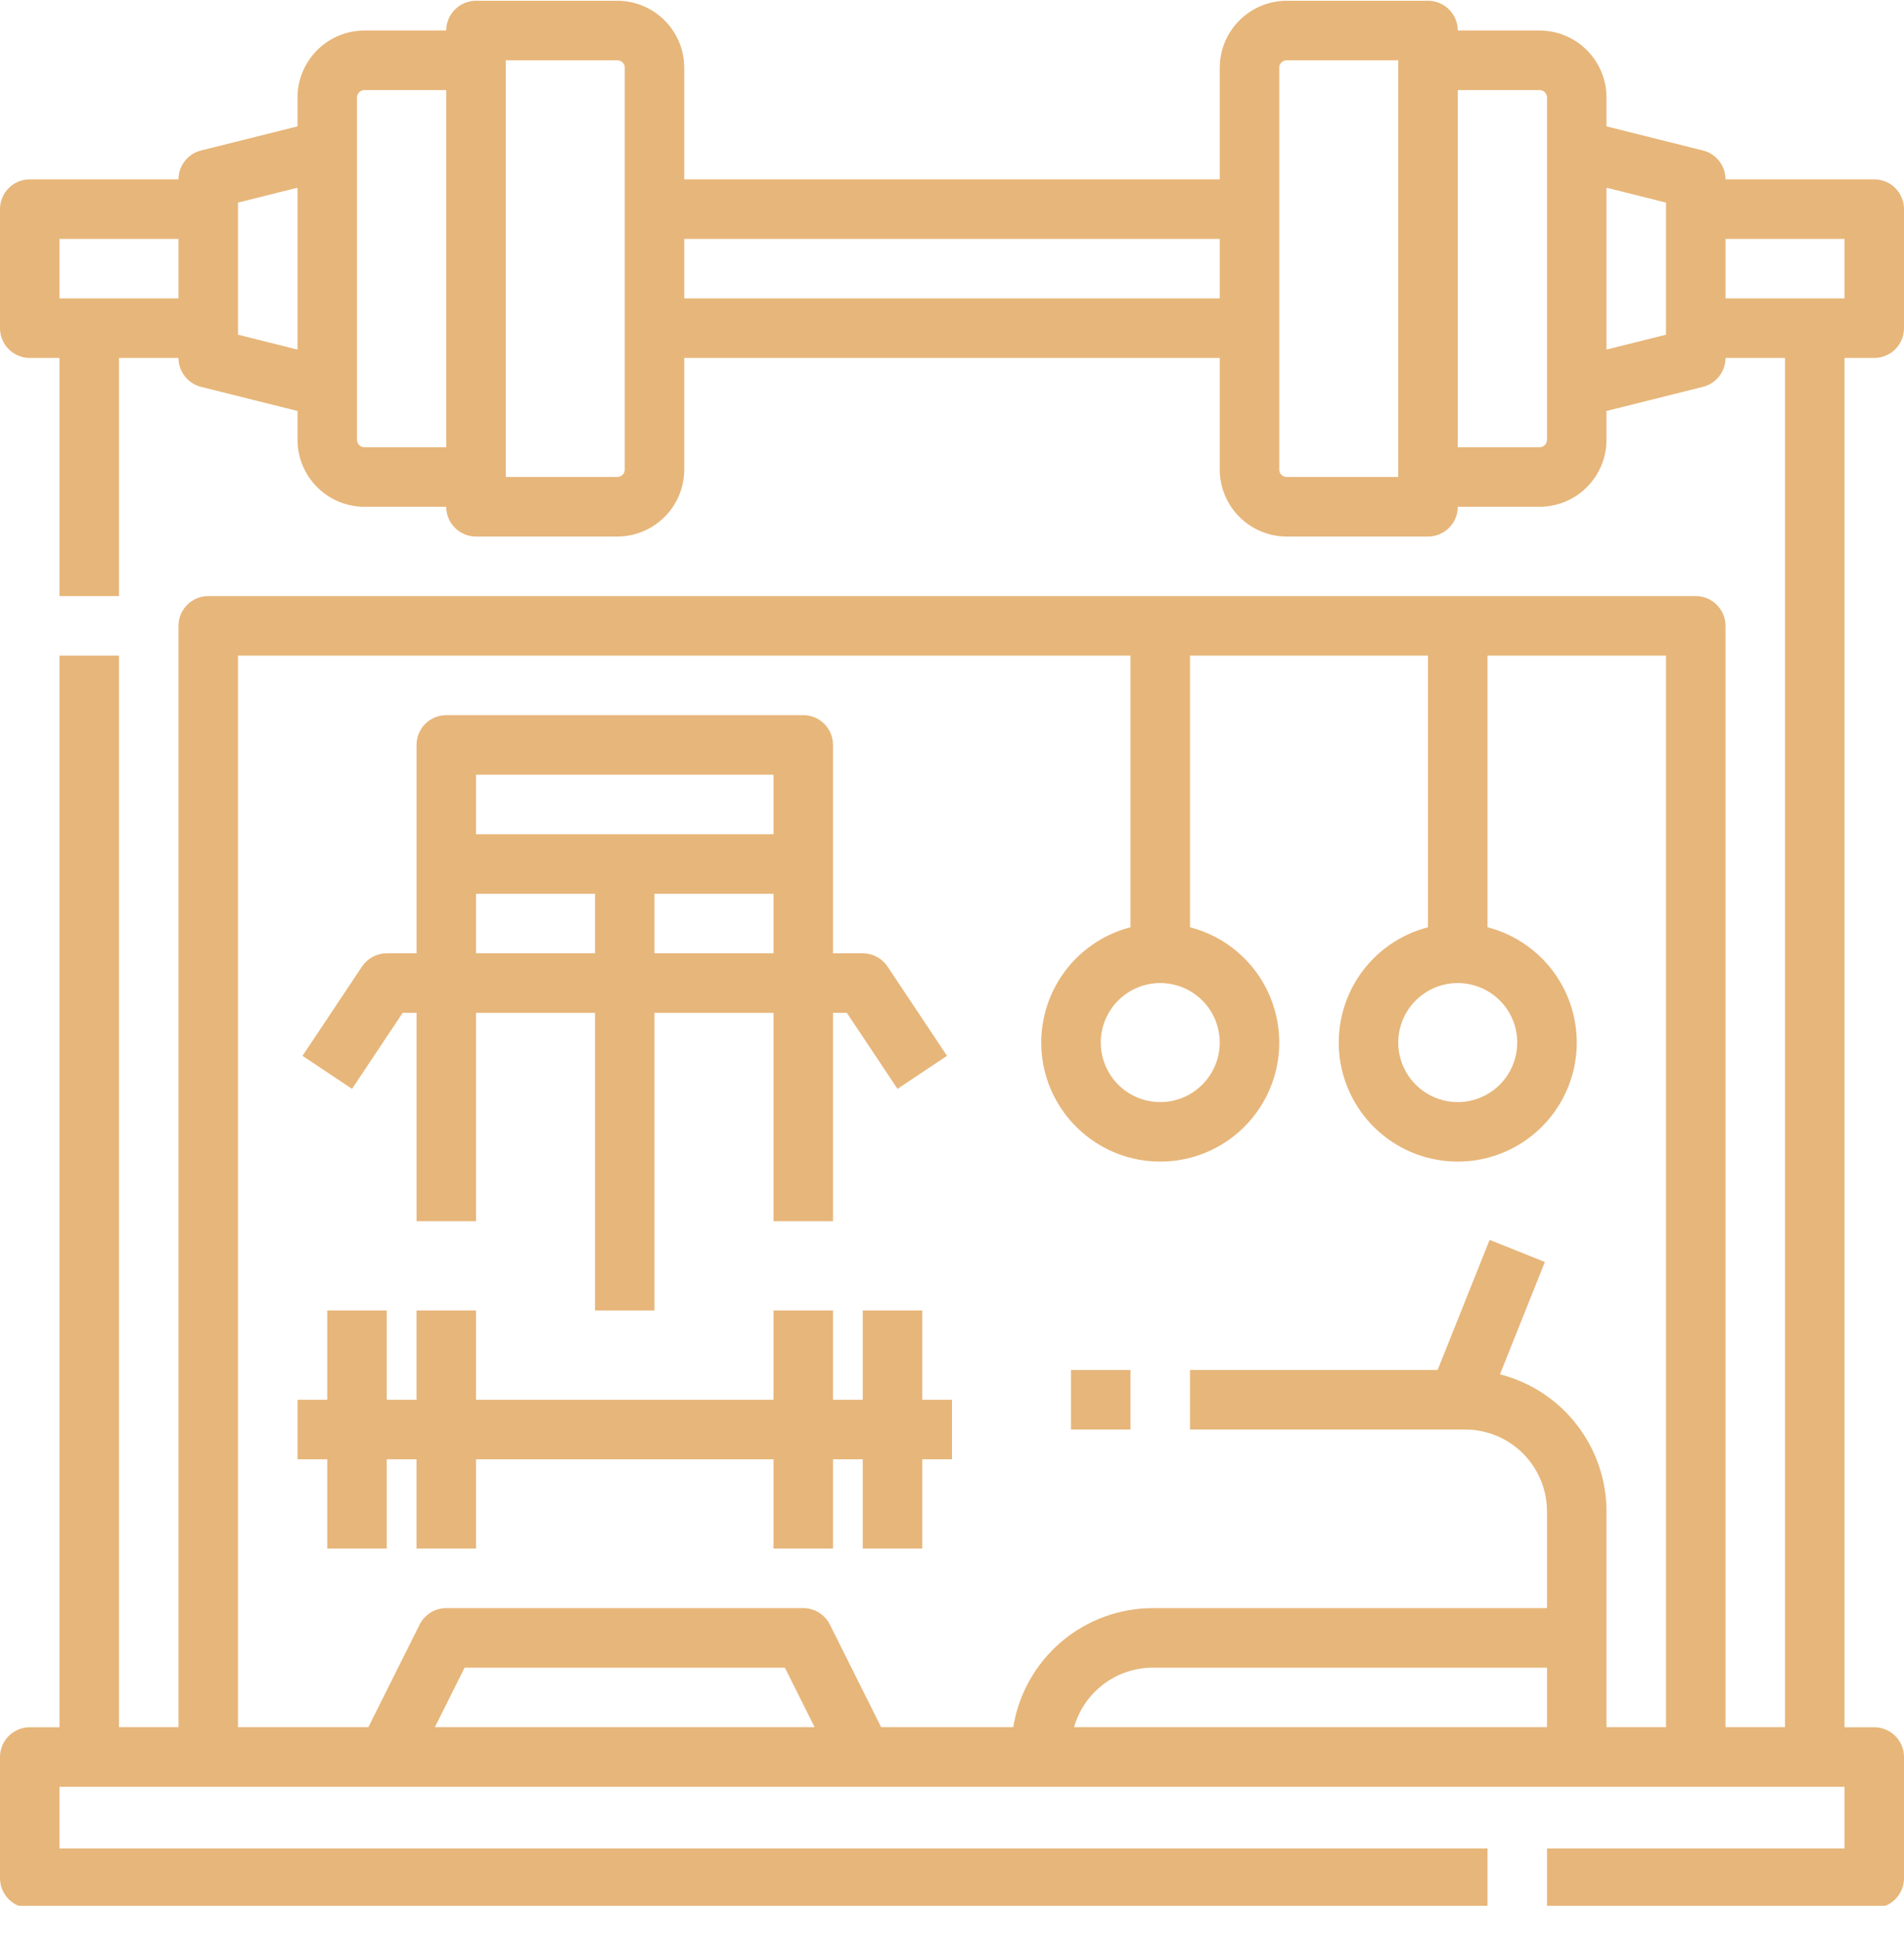 <svg width="60" height="61" viewBox="0 0 60 61" fill="none" xmlns="http://www.w3.org/2000/svg">
<g clip-path="url(#clip0_86_2690)">
<path d="M33.75 43.149H35.625V45.024H33.75V43.149Z" fill="#E7B67A"/>
<path d="M10.312 48.774H12.187V45.962H13.125V48.774H15V45.962H24.375V48.774H26.25V45.962H27.187V48.774H29.062V45.962H30V44.087H29.062V41.274H27.187V44.087H26.25V41.274H24.375V44.087H15V41.274H13.125V44.087H12.187V41.274H10.312V44.087H9.375V45.962H10.312V48.774Z" fill="#E7B67A"/>
<path d="M12.69 31.9H13.126V38.462H15.001V31.9H18.75V41.275H20.625V31.9H24.375V38.462H26.25V31.9H26.686L28.283 34.295L29.843 33.255L27.968 30.442C27.882 30.314 27.766 30.209 27.63 30.136C27.494 30.063 27.342 30.025 27.188 30.025H26.25V23.462C26.25 23.214 26.152 22.975 25.976 22.799C25.8 22.623 25.562 22.525 25.313 22.525H14.063C13.814 22.525 13.576 22.623 13.4 22.799C13.224 22.975 13.126 23.214 13.126 23.462V30.025H12.188C12.034 30.025 11.882 30.063 11.746 30.136C11.61 30.209 11.494 30.314 11.408 30.442L9.533 33.255L11.093 34.295L12.69 31.9ZM20.625 30.025V28.15H24.375V30.025H20.625ZM15.001 24.4H24.375V26.275H15.001V24.4ZM15.001 28.15H18.75V30.025H15.001V28.15Z" fill="#E7B67A"/>
<path d="M59.062 11.274C59.311 11.274 59.55 11.175 59.725 10.999C59.901 10.824 60 10.585 60 10.337V6.587C60 6.338 59.901 6.099 59.725 5.924C59.55 5.748 59.311 5.649 59.062 5.649H54.375C54.375 5.44 54.305 5.237 54.176 5.072C54.048 4.907 53.868 4.79 53.665 4.74L50.625 3.98V3.071C50.624 2.512 50.402 1.976 50.007 1.58C49.611 1.185 49.075 0.962 48.516 0.962H45.938C45.938 0.713 45.839 0.474 45.663 0.299C45.487 0.123 45.249 0.024 45 0.024L40.547 0.024C39.988 0.025 39.452 0.247 39.056 0.643C38.661 1.038 38.438 1.574 38.438 2.133V5.649H21.562V2.133C21.562 1.574 21.339 1.038 20.944 0.643C20.549 0.247 20.012 0.025 19.453 0.024L15 0.024C14.751 0.024 14.513 0.123 14.337 0.299C14.161 0.474 14.062 0.713 14.062 0.962H11.484C10.925 0.962 10.389 1.185 9.994 1.58C9.598 1.976 9.376 2.512 9.375 3.071V3.98L6.335 4.74C6.132 4.79 5.952 4.907 5.824 5.072C5.695 5.237 5.625 5.44 5.625 5.649H0.938C0.689 5.649 0.45 5.748 0.275 5.924C0.099 6.099 0 6.338 0 6.587L0 10.337C0 10.585 0.099 10.824 0.275 10.999C0.45 11.175 0.689 11.274 0.938 11.274H1.875V18.774H3.75V11.274H5.625C5.625 11.483 5.695 11.686 5.824 11.851C5.952 12.016 6.132 12.133 6.335 12.184L9.375 12.944V13.852C9.376 14.411 9.598 14.948 9.994 15.343C10.389 15.739 10.925 15.961 11.484 15.962H14.062C14.062 16.21 14.161 16.449 14.337 16.625C14.513 16.8 14.751 16.899 15 16.899H19.453C20.012 16.898 20.549 16.676 20.944 16.28C21.339 15.885 21.562 15.349 21.562 14.79V11.274H38.438V14.79C38.438 15.349 38.661 15.885 39.056 16.28C39.452 16.676 39.988 16.898 40.547 16.899H45C45.249 16.899 45.487 16.8 45.663 16.625C45.839 16.449 45.938 16.21 45.938 15.962H48.516C49.075 15.961 49.611 15.739 50.007 15.343C50.402 14.948 50.624 14.411 50.625 13.852V12.944L53.665 12.184C53.868 12.133 54.048 12.016 54.176 11.851C54.305 11.686 54.375 11.483 54.375 11.274H56.25V54.399H54.375V19.712C54.375 19.463 54.276 19.224 54.1 19.049C53.925 18.873 53.686 18.774 53.438 18.774H6.562C6.314 18.774 6.075 18.873 5.9 19.049C5.724 19.224 5.625 19.463 5.625 19.712V54.399H3.75V20.649H1.875V54.402H0.938C0.689 54.402 0.45 54.501 0.275 54.676C0.099 54.852 0 55.091 0 55.339L0 59.156C0 59.404 0.099 59.643 0.275 59.819C0.45 59.995 0.689 60.093 0.938 60.093H46.875V58.218H1.875V56.277H58.125V58.218H48.75V60.093H59.062C59.311 60.093 59.55 59.995 59.725 59.819C59.901 59.643 60 59.404 60 59.156V55.339C60 55.091 59.901 54.852 59.725 54.676C59.55 54.501 59.311 54.402 59.062 54.402H58.125V11.274H59.062ZM45.938 30.962C46.308 30.962 46.671 31.072 46.979 31.278C47.288 31.484 47.528 31.776 47.67 32.119C47.812 32.462 47.849 32.839 47.776 33.202C47.704 33.566 47.526 33.9 47.263 34.162C47.001 34.425 46.667 34.603 46.303 34.676C45.94 34.748 45.563 34.711 45.22 34.569C44.877 34.427 44.584 34.187 44.379 33.878C44.172 33.57 44.062 33.207 44.062 32.837C44.063 32.34 44.261 31.863 44.612 31.511C44.964 31.16 45.44 30.962 45.938 30.962ZM36.562 30.962C36.933 30.962 37.296 31.072 37.604 31.278C37.913 31.484 38.153 31.776 38.295 32.119C38.437 32.462 38.474 32.839 38.401 33.202C38.329 33.566 38.151 33.9 37.888 34.162C37.626 34.425 37.292 34.603 36.928 34.676C36.565 34.748 36.188 34.711 35.845 34.569C35.502 34.427 35.209 34.187 35.004 33.878C34.797 33.57 34.688 33.207 34.688 32.837C34.688 32.34 34.886 31.863 35.237 31.511C35.589 31.16 36.065 30.962 36.562 30.962ZM7.5 20.649H35.625V29.205C34.741 29.433 33.971 29.976 33.459 30.731C32.947 31.487 32.727 32.403 32.842 33.309C32.957 34.214 33.399 35.047 34.084 35.65C34.768 36.253 35.65 36.586 36.562 36.586C37.475 36.586 38.357 36.253 39.041 35.65C39.726 35.047 40.168 34.214 40.283 33.309C40.398 32.403 40.178 31.487 39.666 30.731C39.154 29.976 38.384 29.433 37.5 29.205V20.649H45V29.205C44.116 29.433 43.346 29.976 42.834 30.731C42.322 31.487 42.102 32.403 42.217 33.309C42.332 34.214 42.774 35.047 43.459 35.65C44.143 36.253 45.025 36.586 45.938 36.586C46.85 36.586 47.732 36.253 48.416 35.65C49.101 35.047 49.543 34.214 49.658 33.309C49.773 32.403 49.553 31.487 49.041 30.731C48.529 29.976 47.759 29.433 46.875 29.205V20.649H52.5V54.399H50.625V47.602C50.624 46.612 50.293 45.651 49.685 44.869C49.078 44.088 48.227 43.531 47.268 43.286L48.683 39.747L46.942 39.051L45.303 43.149H37.5V45.024H46.172C46.855 45.025 47.511 45.297 47.994 45.78C48.477 46.263 48.749 46.919 48.75 47.602V50.649H36.328C35.269 50.651 34.245 51.029 33.44 51.715C32.634 52.403 32.099 53.354 31.93 54.399H27.767L26.151 51.167C26.073 51.012 25.953 50.881 25.805 50.789C25.657 50.698 25.487 50.649 25.312 50.649H14.062C13.888 50.649 13.718 50.698 13.57 50.789C13.422 50.881 13.302 51.012 13.224 51.167L11.608 54.399H7.5V20.649ZM13.704 54.399L14.642 52.524H24.733L25.671 54.399H13.704ZM48.75 54.399H33.847C34.001 53.859 34.327 53.385 34.774 53.046C35.222 52.708 35.767 52.525 36.328 52.524H48.75V54.399ZM1.875 9.399V7.524H5.625V9.399H1.875ZM7.5 10.542V6.381L9.375 5.912V11.011L7.5 10.542ZM11.484 14.087C11.422 14.087 11.363 14.062 11.319 14.018C11.275 13.974 11.25 13.914 11.25 13.852V3.071C11.25 3.009 11.275 2.949 11.319 2.905C11.363 2.861 11.422 2.837 11.484 2.837H14.062V14.087H11.484ZM19.688 14.79C19.688 14.852 19.663 14.912 19.619 14.955C19.575 14.999 19.515 15.024 19.453 15.024H15.938V1.899H19.453C19.515 1.899 19.575 1.924 19.619 1.968C19.663 2.012 19.688 2.071 19.688 2.133V14.79ZM21.562 9.399V7.524H38.438V9.399H21.562ZM40.547 15.024C40.485 15.024 40.425 14.999 40.381 14.955C40.337 14.912 40.312 14.852 40.312 14.79V2.133C40.312 2.071 40.337 2.012 40.381 1.968C40.425 1.924 40.485 1.899 40.547 1.899H44.062V15.024H40.547ZM48.75 13.852C48.75 13.914 48.725 13.974 48.681 14.018C48.637 14.062 48.578 14.087 48.516 14.087H45.938V2.837H48.516C48.578 2.837 48.637 2.861 48.681 2.905C48.725 2.949 48.75 3.009 48.75 3.071V13.852ZM52.5 10.542L50.625 11.011V5.912L52.5 6.381V10.542ZM54.375 7.524H58.125V9.399H54.375V7.524Z" fill="#E7B67A"/>
</g>
<defs>
<clipPath id="clip0_86_2690">
<rect width="60" height="60" fill="white" transform="translate(0 0.024)"/>
</clipPath>
</defs>
</svg>
